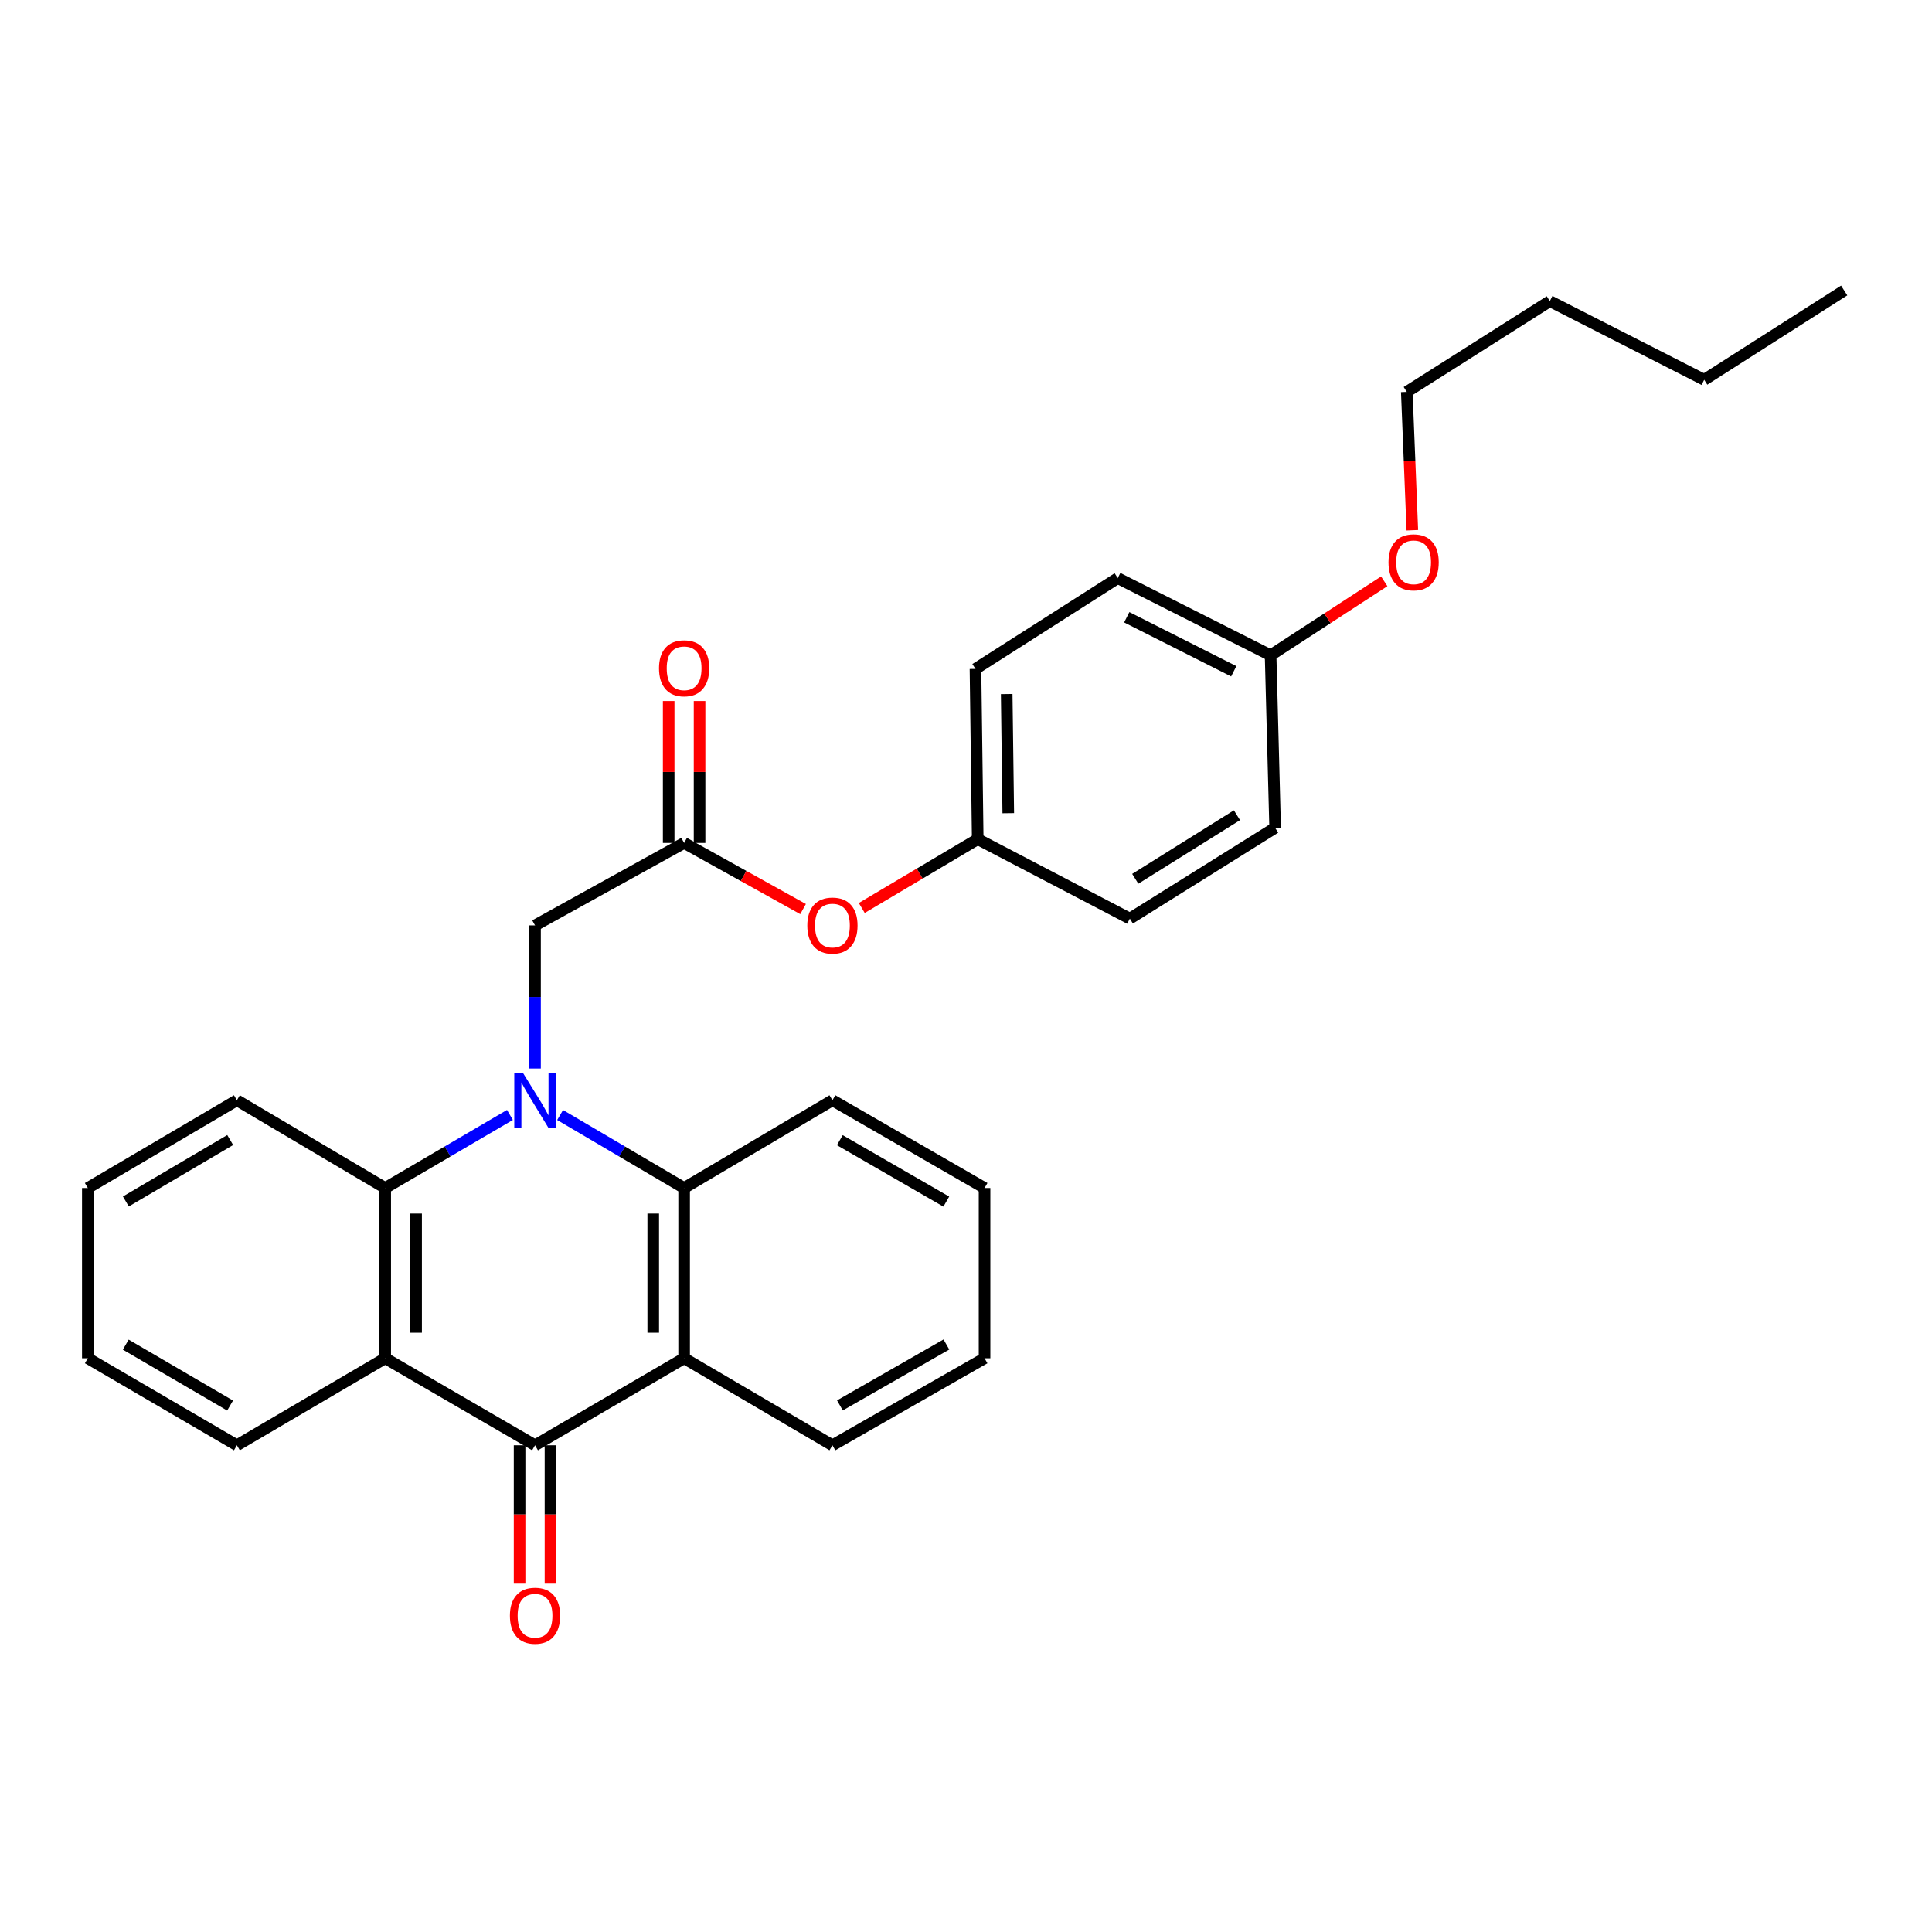 <?xml version='1.0' encoding='iso-8859-1'?>
<svg version='1.1' baseProfile='full'
              xmlns='http://www.w3.org/2000/svg'
                      xmlns:rdkit='http://www.rdkit.org/xml'
                      xmlns:xlink='http://www.w3.org/1999/xlink'
                  xml:space='preserve'
width='1000px' height='1000px' viewBox='0 0 1000 1000'>
<!-- END OF HEADER -->
<rect style='opacity:1.0;fill:#FFFFFF;stroke:none' width='1000' height='1000' x='0' y='0'> </rect>
<path class='bond-3' d='M 289.908,577.126 L 322.005,596.02' style='fill:none;fill-rule:evenodd;stroke:#0000FF;stroke-width:6px;stroke-linecap:butt;stroke-linejoin:miter;stroke-opacity:1' />
<path class='bond-3' d='M 322.005,596.02 L 354.102,614.913' style='fill:none;fill-rule:evenodd;stroke:#000000;stroke-width:6px;stroke-linecap:butt;stroke-linejoin:miter;stroke-opacity:1' />
<path class='bond-4' d='M 263.942,577.094 L 231.662,596.004' style='fill:none;fill-rule:evenodd;stroke:#0000FF;stroke-width:6px;stroke-linecap:butt;stroke-linejoin:miter;stroke-opacity:1' />
<path class='bond-4' d='M 231.662,596.004 L 199.383,614.913' style='fill:none;fill-rule:evenodd;stroke:#000000;stroke-width:6px;stroke-linecap:butt;stroke-linejoin:miter;stroke-opacity:1' />
<path class='bond-5' d='M 276.929,553.064 L 276.929,516.027' style='fill:none;fill-rule:evenodd;stroke:#0000FF;stroke-width:6px;stroke-linecap:butt;stroke-linejoin:miter;stroke-opacity:1' />
<path class='bond-5' d='M 276.929,516.027 L 276.929,478.99' style='fill:none;fill-rule:evenodd;stroke:#000000;stroke-width:6px;stroke-linecap:butt;stroke-linejoin:miter;stroke-opacity:1' />
<path class='bond-0' d='M 276.929,748.082 L 199.383,703.038' style='fill:none;fill-rule:evenodd;stroke:#000000;stroke-width:6px;stroke-linecap:butt;stroke-linejoin:miter;stroke-opacity:1' />
<path class='bond-7' d='M 268.934,748.082 L 268.934,783.888' style='fill:none;fill-rule:evenodd;stroke:#000000;stroke-width:6px;stroke-linecap:butt;stroke-linejoin:miter;stroke-opacity:1' />
<path class='bond-7' d='M 268.934,783.888 L 268.934,819.693' style='fill:none;fill-rule:evenodd;stroke:#FF0000;stroke-width:6px;stroke-linecap:butt;stroke-linejoin:miter;stroke-opacity:1' />
<path class='bond-7' d='M 284.923,748.082 L 284.923,783.888' style='fill:none;fill-rule:evenodd;stroke:#000000;stroke-width:6px;stroke-linecap:butt;stroke-linejoin:miter;stroke-opacity:1' />
<path class='bond-7' d='M 284.923,783.888 L 284.923,819.693' style='fill:none;fill-rule:evenodd;stroke:#FF0000;stroke-width:6px;stroke-linecap:butt;stroke-linejoin:miter;stroke-opacity:1' />
<path class='bond-29' d='M 276.929,748.082 L 354.102,703.038' style='fill:none;fill-rule:evenodd;stroke:#000000;stroke-width:6px;stroke-linecap:butt;stroke-linejoin:miter;stroke-opacity:1' />
<path class='bond-1' d='M 199.383,703.038 L 199.383,614.913' style='fill:none;fill-rule:evenodd;stroke:#000000;stroke-width:6px;stroke-linecap:butt;stroke-linejoin:miter;stroke-opacity:1' />
<path class='bond-1' d='M 215.372,689.819 L 215.372,628.132' style='fill:none;fill-rule:evenodd;stroke:#000000;stroke-width:6px;stroke-linecap:butt;stroke-linejoin:miter;stroke-opacity:1' />
<path class='bond-12' d='M 199.383,703.038 L 122.61,748.082' style='fill:none;fill-rule:evenodd;stroke:#000000;stroke-width:6px;stroke-linecap:butt;stroke-linejoin:miter;stroke-opacity:1' />
<path class='bond-2' d='M 354.102,703.038 L 354.102,614.913' style='fill:none;fill-rule:evenodd;stroke:#000000;stroke-width:6px;stroke-linecap:butt;stroke-linejoin:miter;stroke-opacity:1' />
<path class='bond-2' d='M 338.113,689.819 L 338.113,628.132' style='fill:none;fill-rule:evenodd;stroke:#000000;stroke-width:6px;stroke-linecap:butt;stroke-linejoin:miter;stroke-opacity:1' />
<path class='bond-13' d='M 354.102,703.038 L 430.866,748.082' style='fill:none;fill-rule:evenodd;stroke:#000000;stroke-width:6px;stroke-linecap:butt;stroke-linejoin:miter;stroke-opacity:1' />
<path class='bond-15' d='M 354.102,614.913 L 430.866,569.487' style='fill:none;fill-rule:evenodd;stroke:#000000;stroke-width:6px;stroke-linecap:butt;stroke-linejoin:miter;stroke-opacity:1' />
<path class='bond-14' d='M 199.383,614.913 L 122.61,569.487' style='fill:none;fill-rule:evenodd;stroke:#000000;stroke-width:6px;stroke-linecap:butt;stroke-linejoin:miter;stroke-opacity:1' />
<path class='bond-6' d='M 276.929,478.99 L 354.102,436.3' style='fill:none;fill-rule:evenodd;stroke:#000000;stroke-width:6px;stroke-linecap:butt;stroke-linejoin:miter;stroke-opacity:1' />
<path class='bond-8' d='M 354.102,436.3 L 384.886,453.419' style='fill:none;fill-rule:evenodd;stroke:#000000;stroke-width:6px;stroke-linecap:butt;stroke-linejoin:miter;stroke-opacity:1' />
<path class='bond-8' d='M 384.886,453.419 L 415.67,470.539' style='fill:none;fill-rule:evenodd;stroke:#FF0000;stroke-width:6px;stroke-linecap:butt;stroke-linejoin:miter;stroke-opacity:1' />
<path class='bond-9' d='M 362.096,436.3 L 362.096,399.571' style='fill:none;fill-rule:evenodd;stroke:#000000;stroke-width:6px;stroke-linecap:butt;stroke-linejoin:miter;stroke-opacity:1' />
<path class='bond-9' d='M 362.096,399.571 L 362.096,362.842' style='fill:none;fill-rule:evenodd;stroke:#FF0000;stroke-width:6px;stroke-linecap:butt;stroke-linejoin:miter;stroke-opacity:1' />
<path class='bond-9' d='M 346.107,436.3 L 346.107,399.571' style='fill:none;fill-rule:evenodd;stroke:#000000;stroke-width:6px;stroke-linecap:butt;stroke-linejoin:miter;stroke-opacity:1' />
<path class='bond-9' d='M 346.107,399.571 L 346.107,362.842' style='fill:none;fill-rule:evenodd;stroke:#FF0000;stroke-width:6px;stroke-linecap:butt;stroke-linejoin:miter;stroke-opacity:1' />
<path class='bond-10' d='M 446.052,469.974 L 476.06,452.16' style='fill:none;fill-rule:evenodd;stroke:#FF0000;stroke-width:6px;stroke-linecap:butt;stroke-linejoin:miter;stroke-opacity:1' />
<path class='bond-10' d='M 476.06,452.16 L 506.067,434.345' style='fill:none;fill-rule:evenodd;stroke:#000000;stroke-width:6px;stroke-linecap:butt;stroke-linejoin:miter;stroke-opacity:1' />
<path class='bond-16' d='M 506.067,434.345 L 584.803,475.481' style='fill:none;fill-rule:evenodd;stroke:#000000;stroke-width:6px;stroke-linecap:butt;stroke-linejoin:miter;stroke-opacity:1' />
<path class='bond-17' d='M 506.067,434.345 L 504.903,346.22' style='fill:none;fill-rule:evenodd;stroke:#000000;stroke-width:6px;stroke-linecap:butt;stroke-linejoin:miter;stroke-opacity:1' />
<path class='bond-17' d='M 521.88,420.915 L 521.065,359.228' style='fill:none;fill-rule:evenodd;stroke:#000000;stroke-width:6px;stroke-linecap:butt;stroke-linejoin:miter;stroke-opacity:1' />
<path class='bond-11' d='M 657.659,339.167 L 578.541,299.231' style='fill:none;fill-rule:evenodd;stroke:#000000;stroke-width:6px;stroke-linecap:butt;stroke-linejoin:miter;stroke-opacity:1' />
<path class='bond-11' d='M 638.586,347.45 L 583.204,319.495' style='fill:none;fill-rule:evenodd;stroke:#000000;stroke-width:6px;stroke-linecap:butt;stroke-linejoin:miter;stroke-opacity:1' />
<path class='bond-20' d='M 657.659,339.167 L 687.069,320.026' style='fill:none;fill-rule:evenodd;stroke:#000000;stroke-width:6px;stroke-linecap:butt;stroke-linejoin:miter;stroke-opacity:1' />
<path class='bond-20' d='M 687.069,320.026 L 716.479,300.885' style='fill:none;fill-rule:evenodd;stroke:#FF0000;stroke-width:6px;stroke-linecap:butt;stroke-linejoin:miter;stroke-opacity:1' />
<path class='bond-32' d='M 657.659,339.167 L 660.004,428.474' style='fill:none;fill-rule:evenodd;stroke:#000000;stroke-width:6px;stroke-linecap:butt;stroke-linejoin:miter;stroke-opacity:1' />
<path class='bond-30' d='M 122.61,748.082 L 45.455,703.038' style='fill:none;fill-rule:evenodd;stroke:#000000;stroke-width:6px;stroke-linecap:butt;stroke-linejoin:miter;stroke-opacity:1' />
<path class='bond-30' d='M 119.098,727.518 L 65.089,695.987' style='fill:none;fill-rule:evenodd;stroke:#000000;stroke-width:6px;stroke-linecap:butt;stroke-linejoin:miter;stroke-opacity:1' />
<path class='bond-31' d='M 430.866,748.082 L 509.602,703.038' style='fill:none;fill-rule:evenodd;stroke:#000000;stroke-width:6px;stroke-linecap:butt;stroke-linejoin:miter;stroke-opacity:1' />
<path class='bond-31' d='M 434.737,727.447 L 489.852,695.916' style='fill:none;fill-rule:evenodd;stroke:#000000;stroke-width:6px;stroke-linecap:butt;stroke-linejoin:miter;stroke-opacity:1' />
<path class='bond-27' d='M 122.61,569.487 L 45.455,614.913' style='fill:none;fill-rule:evenodd;stroke:#000000;stroke-width:6px;stroke-linecap:butt;stroke-linejoin:miter;stroke-opacity:1' />
<path class='bond-27' d='M 119.148,590.079 L 65.14,621.877' style='fill:none;fill-rule:evenodd;stroke:#000000;stroke-width:6px;stroke-linecap:butt;stroke-linejoin:miter;stroke-opacity:1' />
<path class='bond-26' d='M 430.866,569.487 L 509.602,614.913' style='fill:none;fill-rule:evenodd;stroke:#000000;stroke-width:6px;stroke-linecap:butt;stroke-linejoin:miter;stroke-opacity:1' />
<path class='bond-26' d='M 434.686,590.15 L 489.802,621.948' style='fill:none;fill-rule:evenodd;stroke:#000000;stroke-width:6px;stroke-linecap:butt;stroke-linejoin:miter;stroke-opacity:1' />
<path class='bond-19' d='M 584.803,475.481 L 660.004,428.474' style='fill:none;fill-rule:evenodd;stroke:#000000;stroke-width:6px;stroke-linecap:butt;stroke-linejoin:miter;stroke-opacity:1' />
<path class='bond-19' d='M 587.608,454.872 L 640.249,421.967' style='fill:none;fill-rule:evenodd;stroke:#000000;stroke-width:6px;stroke-linecap:butt;stroke-linejoin:miter;stroke-opacity:1' />
<path class='bond-18' d='M 504.903,346.22 L 578.541,299.231' style='fill:none;fill-rule:evenodd;stroke:#000000;stroke-width:6px;stroke-linecap:butt;stroke-linejoin:miter;stroke-opacity:1' />
<path class='bond-21' d='M 731.025,274.462 L 729.588,238.653' style='fill:none;fill-rule:evenodd;stroke:#FF0000;stroke-width:6px;stroke-linecap:butt;stroke-linejoin:miter;stroke-opacity:1' />
<path class='bond-21' d='M 729.588,238.653 L 728.152,202.844' style='fill:none;fill-rule:evenodd;stroke:#000000;stroke-width:6px;stroke-linecap:butt;stroke-linejoin:miter;stroke-opacity:1' />
<path class='bond-22' d='M 728.152,202.844 L 802.189,155.864' style='fill:none;fill-rule:evenodd;stroke:#000000;stroke-width:6px;stroke-linecap:butt;stroke-linejoin:miter;stroke-opacity:1' />
<path class='bond-23' d='M 802.189,155.864 L 882.089,196.582' style='fill:none;fill-rule:evenodd;stroke:#000000;stroke-width:6px;stroke-linecap:butt;stroke-linejoin:miter;stroke-opacity:1' />
<path class='bond-28' d='M 882.089,196.582 L 954.545,150.365' style='fill:none;fill-rule:evenodd;stroke:#000000;stroke-width:6px;stroke-linecap:butt;stroke-linejoin:miter;stroke-opacity:1' />
<path class='bond-24' d='M 45.455,703.038 L 45.455,614.913' style='fill:none;fill-rule:evenodd;stroke:#000000;stroke-width:6px;stroke-linecap:butt;stroke-linejoin:miter;stroke-opacity:1' />
<path class='bond-25' d='M 509.602,703.038 L 509.602,614.913' style='fill:none;fill-rule:evenodd;stroke:#000000;stroke-width:6px;stroke-linecap:butt;stroke-linejoin:miter;stroke-opacity:1' />
<path  class='atom-0' d='M 270.669 555.327
L 279.949 570.327
Q 280.869 571.807, 282.349 574.487
Q 283.829 577.167, 283.909 577.327
L 283.909 555.327
L 287.669 555.327
L 287.669 583.647
L 283.789 583.647
L 273.829 567.247
Q 272.669 565.327, 271.429 563.127
Q 270.229 560.927, 269.869 560.247
L 269.869 583.647
L 266.189 583.647
L 266.189 555.327
L 270.669 555.327
' fill='#0000FF'/>
<path  class='atom-8' d='M 263.929 836.296
Q 263.929 829.496, 267.289 825.696
Q 270.649 821.896, 276.929 821.896
Q 283.209 821.896, 286.569 825.696
Q 289.929 829.496, 289.929 836.296
Q 289.929 843.176, 286.529 847.096
Q 283.129 850.976, 276.929 850.976
Q 270.689 850.976, 267.289 847.096
Q 263.929 843.216, 263.929 836.296
M 276.929 847.776
Q 281.249 847.776, 283.569 844.896
Q 285.929 841.976, 285.929 836.296
Q 285.929 830.736, 283.569 827.936
Q 281.249 825.096, 276.929 825.096
Q 272.609 825.096, 270.249 827.896
Q 267.929 830.696, 267.929 836.296
Q 267.929 842.016, 270.249 844.896
Q 272.609 847.776, 276.929 847.776
' fill='#FF0000'/>
<path  class='atom-9' d='M 417.866 479.07
Q 417.866 472.27, 421.226 468.47
Q 424.586 464.67, 430.866 464.67
Q 437.146 464.67, 440.506 468.47
Q 443.866 472.27, 443.866 479.07
Q 443.866 485.95, 440.466 489.87
Q 437.066 493.75, 430.866 493.75
Q 424.626 493.75, 421.226 489.87
Q 417.866 485.99, 417.866 479.07
M 430.866 490.55
Q 435.186 490.55, 437.506 487.67
Q 439.866 484.75, 439.866 479.07
Q 439.866 473.51, 437.506 470.71
Q 435.186 467.87, 430.866 467.87
Q 426.546 467.87, 424.186 470.67
Q 421.866 473.47, 421.866 479.07
Q 421.866 484.79, 424.186 487.67
Q 426.546 490.55, 430.866 490.55
' fill='#FF0000'/>
<path  class='atom-10' d='M 341.102 345.9
Q 341.102 339.1, 344.462 335.3
Q 347.822 331.5, 354.102 331.5
Q 360.382 331.5, 363.742 335.3
Q 367.102 339.1, 367.102 345.9
Q 367.102 352.78, 363.702 356.7
Q 360.302 360.58, 354.102 360.58
Q 347.862 360.58, 344.462 356.7
Q 341.102 352.82, 341.102 345.9
M 354.102 357.38
Q 358.422 357.38, 360.742 354.5
Q 363.102 351.58, 363.102 345.9
Q 363.102 340.34, 360.742 337.54
Q 358.422 334.7, 354.102 334.7
Q 349.782 334.7, 347.422 337.5
Q 345.102 340.3, 345.102 345.9
Q 345.102 351.62, 347.422 354.5
Q 349.782 357.38, 354.102 357.38
' fill='#FF0000'/>
<path  class='atom-21' d='M 718.687 291.067
Q 718.687 284.267, 722.047 280.467
Q 725.407 276.667, 731.687 276.667
Q 737.967 276.667, 741.327 280.467
Q 744.687 284.267, 744.687 291.067
Q 744.687 297.947, 741.287 301.867
Q 737.887 305.747, 731.687 305.747
Q 725.447 305.747, 722.047 301.867
Q 718.687 297.987, 718.687 291.067
M 731.687 302.547
Q 736.007 302.547, 738.327 299.667
Q 740.687 296.747, 740.687 291.067
Q 740.687 285.507, 738.327 282.707
Q 736.007 279.867, 731.687 279.867
Q 727.367 279.867, 725.007 282.667
Q 722.687 285.467, 722.687 291.067
Q 722.687 296.787, 725.007 299.667
Q 727.367 302.547, 731.687 302.547
' fill='#FF0000'/>
</svg>
